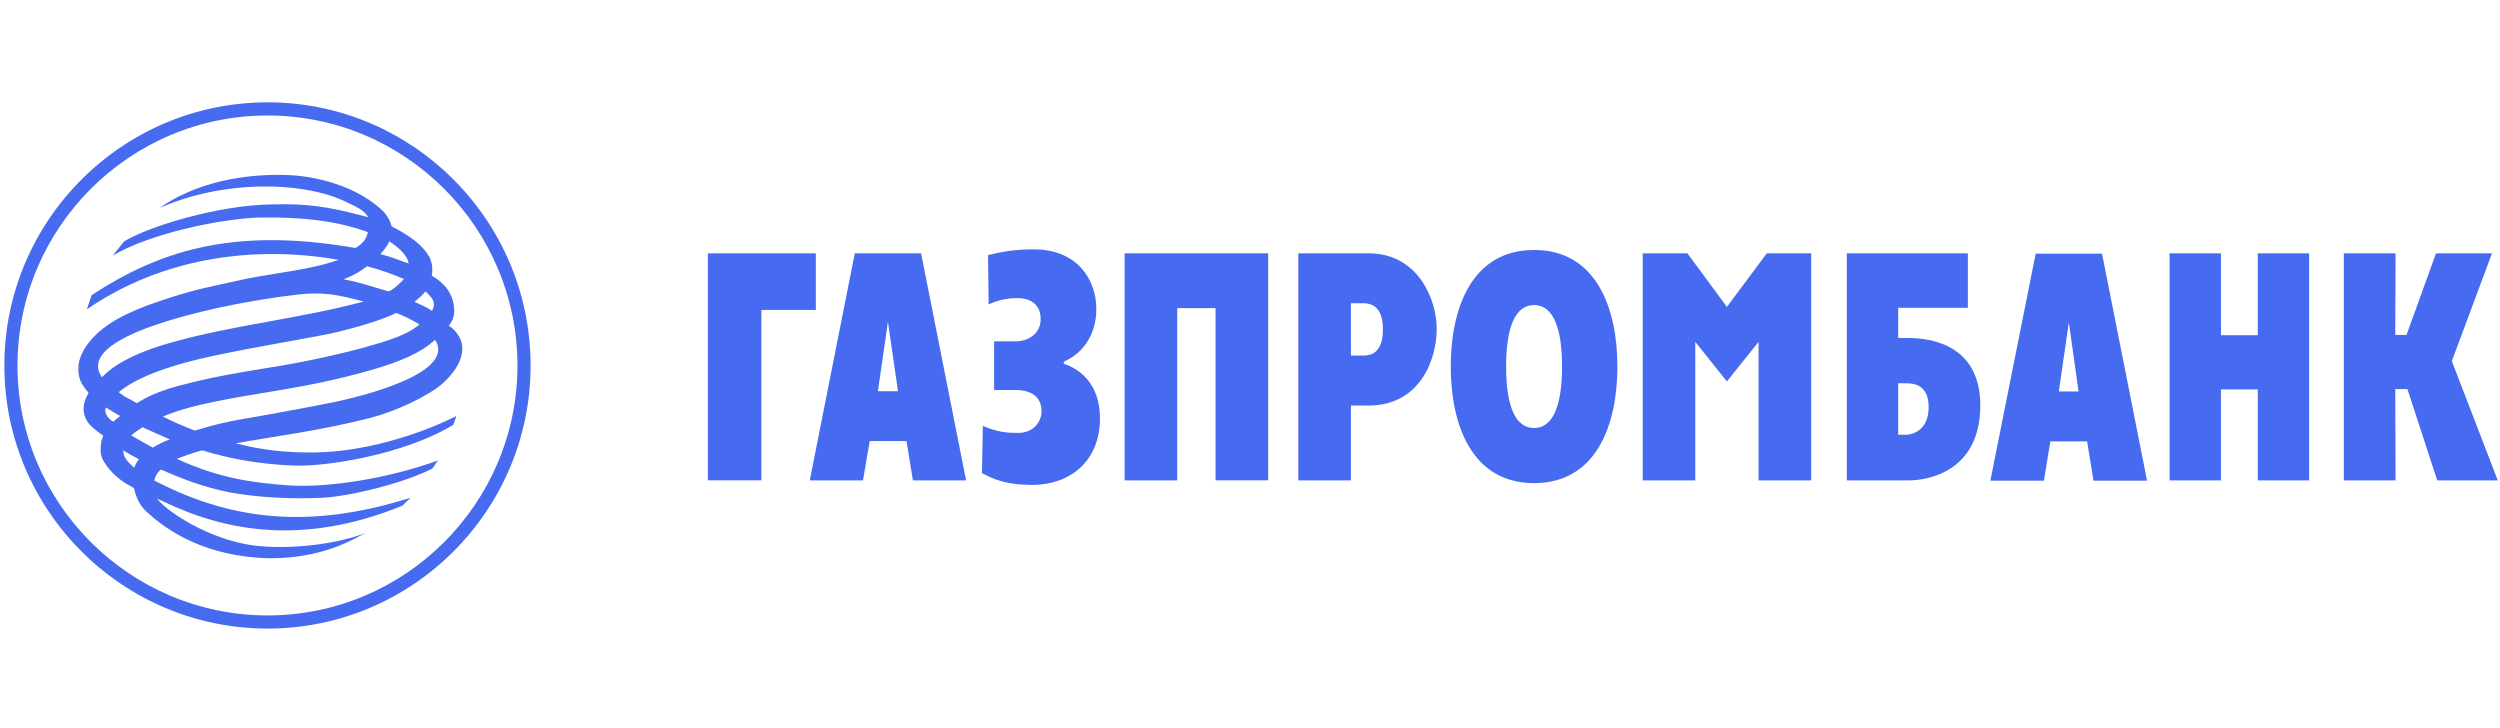 <?xml version="1.0" encoding="UTF-8"?> <svg xmlns="http://www.w3.org/2000/svg" width="127" height="37" viewBox="0 0 127 37" fill="none"><path fill-rule="evenodd" clip-rule="evenodd" d="M13.597 5.198C6.219 5.198 0.221 11.194 0.221 18.572C0.221 25.936 6.219 31.932 13.597 31.932C20.959 31.932 26.955 25.936 26.955 18.572C26.955 11.194 20.959 5.198 13.597 5.198ZM13.597 31.263C6.59 31.263 0.889 25.568 0.889 18.572C0.889 11.563 6.588 5.867 13.597 5.867C20.592 5.867 26.287 11.566 26.287 18.572C26.287 25.566 20.59 31.263 13.597 31.263ZM52.865 16.21C52.865 17.06 52.076 17.339 51.644 17.339H50.501V19.811H51.583C52.495 19.811 52.91 20.244 52.91 20.894C52.91 21.356 52.572 21.992 51.706 21.992C51.196 21.992 50.686 21.962 49.929 21.635L49.882 24.034C50.13 24.169 50.365 24.276 50.6 24.36C51.145 24.554 51.694 24.625 52.417 24.635C54.364 24.635 55.879 23.43 55.879 21.249C55.879 19.485 54.827 18.73 54.04 18.48V18.373C54.858 18.031 55.694 17.152 55.694 15.698C55.694 14.199 54.72 12.668 52.524 12.668C52.069 12.663 51.615 12.695 51.166 12.761C50.838 12.809 50.513 12.876 50.192 12.961L50.222 15.468C50.795 15.189 51.381 15.142 51.69 15.142C51.954 15.142 52.865 15.205 52.865 16.21ZM77.931 24.543C81.099 24.543 82.164 21.573 82.164 18.62C82.164 15.669 81.099 12.699 77.931 12.699C74.763 12.699 73.698 15.669 73.698 18.62C73.698 21.573 74.763 24.542 77.931 24.543ZM77.931 21.743C76.986 21.743 76.51 20.646 76.51 18.62C76.51 16.594 76.986 15.497 77.931 15.497C78.875 15.497 79.351 16.594 79.351 18.62C79.351 20.646 78.875 21.743 77.931 21.743ZM85.72 12.869H83.449V24.403H86.121V17.368L87.727 19.377L89.334 17.368V24.403H92.009V12.869H89.754L87.727 15.59L85.72 12.869ZM93.817 24.403H97C97.695 24.403 100.586 24.108 100.6 20.613C100.6 17.68 98.361 17.168 96.908 17.168H96.429V15.637H99.967V12.869H93.817V24.403ZM96.429 22.084V19.471H96.815C96.979 19.471 97.274 19.475 97.526 19.633C97.771 19.788 97.975 20.089 97.975 20.676C97.975 21.884 97.139 22.084 96.815 22.084H96.429ZM110.214 12.869H112.825V17.028H114.695V12.869H117.305V24.404H114.695V19.78H112.825V24.404H110.214V12.869ZM119.067 12.869H121.695L121.679 17.013H122.25L123.75 12.869H126.593L124.553 18.344L126.887 24.404H123.811L122.298 19.765H121.679L121.695 24.403H119.067V12.869ZM103.831 24.418H101.111L103.413 12.885H106.783L109.07 24.418H106.35L106.025 22.424H104.157L103.831 24.418ZM105.592 19.888L105.098 16.378L104.587 19.888H105.592ZM68.627 24.403H65.954V12.869H69.525C72.042 12.869 72.986 15.218 72.986 16.702C72.986 18.219 72.166 20.601 69.525 20.601H68.627V24.403ZM69.261 15.405H68.627L68.628 18.063H69.261C69.601 18.063 70.251 17.971 70.251 16.734C70.251 15.776 69.864 15.405 69.261 15.405ZM57.13 12.869H64.423V24.402H61.75V15.652H59.804V24.403H57.13V12.869ZM41.137 24.403H43.84L44.181 22.407H46.051L46.375 24.403H49.078L46.791 12.869H43.423L41.137 24.403ZM45.107 16.347L45.618 19.873H44.597L45.107 16.347ZM41.444 12.869H35.96V24.402H38.678V15.743H41.444V12.869ZM17.39 10.169C15.274 9.225 11.333 9.132 8.104 10.57C8.52 10.273 8.965 10.02 9.433 9.815C10.45 9.341 12.089 8.882 14.133 8.882C14.229 8.882 14.326 8.883 14.423 8.885C16.17 8.916 18.242 9.52 19.508 10.772C19.635 10.927 19.73 11.081 19.797 11.223C19.843 11.322 19.875 11.415 19.894 11.499C20.899 12.009 21.485 12.488 21.809 13.045C21.95 13.338 21.996 13.646 21.933 14.002C22.262 14.187 22.548 14.441 22.77 14.747C22.841 14.867 22.904 14.995 22.953 15.123C22.999 15.242 23.032 15.361 23.047 15.474C23.093 15.781 23.123 16.136 22.798 16.555C23.139 16.725 23.416 17.203 23.449 17.405C23.619 18.16 23.123 18.903 22.49 19.477C21.748 20.125 20.109 20.898 18.78 21.239C16.156 21.903 13.82 22.182 11.968 22.523C12.802 22.723 13.929 22.987 15.769 22.987C19.708 22.987 23.185 21.13 23.185 21.13C23.185 21.13 23.109 21.364 23.03 21.581C20.527 23.095 16.557 23.728 14.856 23.65C13.14 23.572 11.688 23.31 10.266 22.876C9.832 22.999 9.404 23.143 8.984 23.31C11.149 24.299 12.786 24.517 14.626 24.655C16.509 24.795 19.633 24.345 22.257 23.389C22.134 23.514 22.072 23.698 21.95 23.806C21.054 24.28 19.495 24.753 18.128 25.035C17.443 25.176 16.806 25.27 16.325 25.29C14.902 25.352 13.172 25.29 11.657 25.011C10.359 24.75 9.291 24.345 8.18 23.852C7.98 24.005 7.888 24.193 7.839 24.41C12.184 26.681 16.231 26.727 20.854 25.29L20.435 25.692C15.35 27.764 11.379 26.959 8.302 25.475L8.172 25.419C8.104 25.389 8.036 25.357 7.98 25.32C8.275 25.816 10.621 27.532 13.249 27.748C15.058 27.903 17.267 27.593 18.58 27.069L17.808 27.47C17.174 27.779 15.49 28.492 13.139 28.336C10.003 28.119 8.241 26.727 7.453 26.002C7.082 25.66 6.913 25.275 6.804 24.795C6.29 24.527 5.913 24.25 5.605 23.895C5.487 23.759 5.378 23.612 5.276 23.449C5.059 23.125 5.104 22.739 5.15 22.412L5.246 22.137C4.904 21.887 4.549 21.625 4.41 21.364C4.099 20.807 4.287 20.327 4.503 19.955C4.316 19.739 4.146 19.523 4.072 19.307C3.978 19.06 3.963 18.809 3.991 18.532C4.054 18.07 4.302 17.638 4.626 17.265C5.305 16.477 6.389 15.859 8.226 15.256C10.035 14.651 10.762 14.558 12.122 14.248C12.726 14.108 13.376 14.004 14.036 13.897C15.113 13.724 16.219 13.545 17.205 13.2C12.77 12.428 8.165 13.138 4.41 15.717L4.657 14.991C8.025 12.797 11.75 11.499 18.055 12.597C18.395 12.395 18.595 12.194 18.689 11.793C17.112 11.221 15.398 11.02 13.188 11.05C11.209 11.113 7.638 11.852 5.725 12.985L6.31 12.257C7.638 11.465 11.115 10.431 13.729 10.385C15.566 10.339 16.509 10.447 18.704 11.035C18.515 10.691 18.114 10.505 17.523 10.23L17.39 10.169ZM20.759 13.386C20.698 12.953 20.204 12.535 19.77 12.257C19.708 12.473 19.479 12.736 19.323 12.906C19.802 13.031 20.297 13.214 20.759 13.386ZM18.643 13.524C18.332 13.771 17.979 13.987 17.452 14.19C17.919 14.272 18.324 14.381 18.713 14.498C19.046 14.596 19.367 14.699 19.708 14.792C19.715 14.796 19.724 14.797 19.732 14.796C19.893 14.796 20.423 14.307 20.514 14.173C19.985 13.941 19.336 13.708 18.643 13.524ZM21.95 15.796C22.149 15.41 22.026 15.162 21.61 14.806C21.439 15.009 21.254 15.178 21.053 15.332C21.377 15.487 21.673 15.596 21.95 15.796ZM14.997 14.978C12.957 15.226 10.699 15.656 8.768 16.229L8.665 16.26C7.707 16.552 4.083 17.651 5.184 19.167C5.195 19.167 5.882 18.219 8.474 17.466C10.167 16.968 11.904 16.652 13.668 16.331C15.252 16.042 16.858 15.749 18.474 15.318C17.144 14.964 16.4 14.806 14.997 14.978ZM17.206 16.849C16.109 17.126 13.45 17.513 10.592 18.131C9.695 18.332 7.237 18.903 6.032 19.924C6.188 20.053 6.319 20.136 6.45 20.208C6.604 20.293 6.758 20.364 6.958 20.481C7.453 20.155 8.133 19.846 9.14 19.583C10.883 19.12 12.199 18.921 13.775 18.659C15.336 18.423 18.287 17.805 19.909 17.218C20.29 17.089 20.648 16.928 20.949 16.741C21.076 16.662 21.194 16.578 21.3 16.49C21.191 16.369 20.141 15.859 20.109 15.906C19.462 16.214 18.535 16.522 17.206 16.849ZM13.402 19.957C12.22 20.153 11.081 20.342 9.879 20.637C9.339 20.774 8.783 20.945 8.275 21.161C8.783 21.424 9.339 21.657 9.895 21.873C11.007 21.549 11.535 21.409 13.139 21.147C13.758 21.037 15.644 20.697 17.003 20.422C19.462 19.894 23.063 18.749 22.105 17.265C22.057 17.306 22.009 17.343 21.961 17.38C21.901 17.428 21.84 17.476 21.78 17.529C21.053 18.082 19.894 18.532 18.303 18.951C16.458 19.451 14.896 19.709 13.402 19.957ZM5.977 21.236C6.024 21.201 6.069 21.165 6.11 21.13C5.911 21.027 5.761 20.937 5.609 20.841L5.383 20.697C5.328 20.82 5.346 20.949 5.404 21.066C5.477 21.214 5.616 21.345 5.754 21.424C5.821 21.357 5.9 21.296 5.977 21.236ZM8.627 22.321C8.18 22.12 7.701 21.921 7.237 21.704C7.021 21.843 6.821 21.981 6.666 22.12C7.037 22.337 7.393 22.536 7.764 22.74C8.037 22.572 8.326 22.431 8.627 22.321ZM6.821 23.76C6.866 23.604 6.945 23.481 7.053 23.327C6.789 23.185 6.526 23.048 6.264 22.876C6.247 23.172 6.434 23.434 6.821 23.76Z" fill="#476BF0"></path></svg> 
